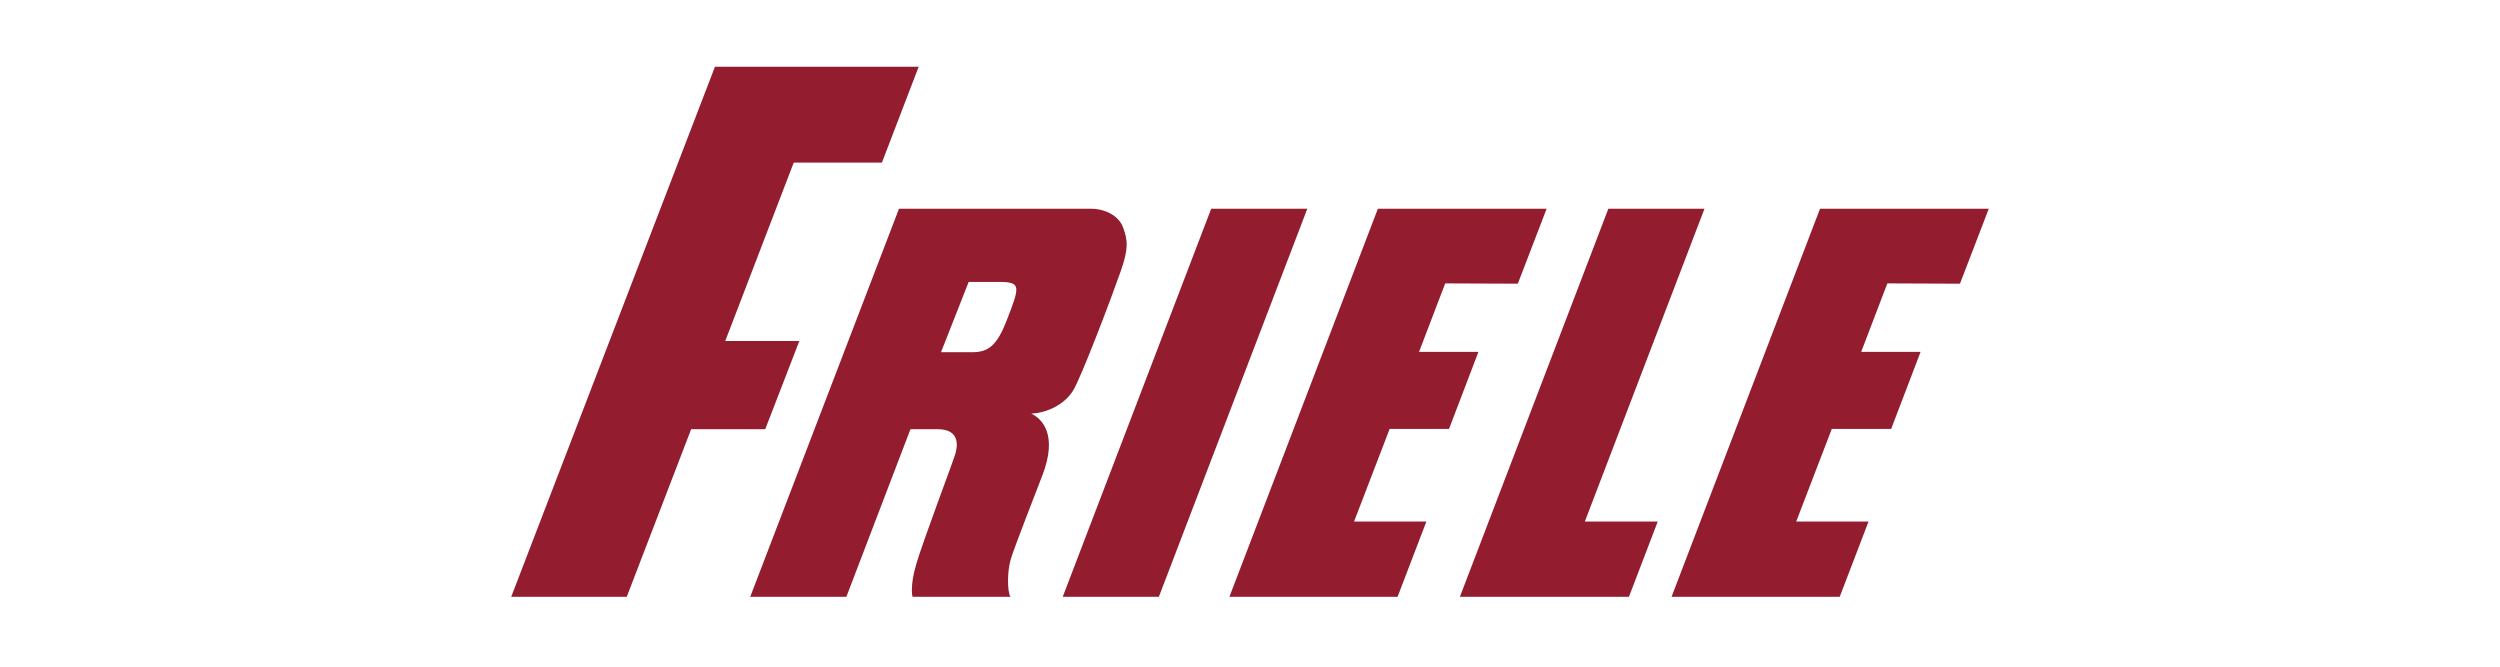 <?xml version="1.0" encoding="UTF-8"?>
<!-- Generator: Adobe Illustrator 19.2.1, SVG Export Plug-In . SVG Version: 6.00 Build 0)  -->
<svg xmlns="http://www.w3.org/2000/svg" xmlns:xlink="http://www.w3.org/1999/xlink" id="Layer_1" x="0px" y="0px" viewBox="0 0 850.4 226.8" style="enable-background:new 0 0 850.4 226.8;" xml:space="preserve">
<style type="text/css">
	.st0{display:none;fill:#FFFFFF;}
	.st1{fill:#931D2F;}
	.st2{fill:none;}
	.st3{display:none;}
</style>
<g id="Friele">
	<path id="FRIELE_-hvit" class="st0" d="M413.8,71L360.9,203h32.7L446.5,71H413.8z M584.3,71h-32.7L498.7,203h54.6l9.9-25.6h-21.6   L584.3,71z M273.9,115.9h-25.2l25.4-63.2h29.8l12.4-30H247L174.5,203h39.3l22.9-57h24.9L273.9,115.9z M498.1,148.4l9.9-25.6h-24.2   l10.6-26.4h24.6l9.9-25.6h-57L419,203h54.6l9.9-25.6h-21.6l11.6-29L498.1,148.4z M666.5,96.5l9.9-25.6h-57L566.6,203l54.6,0   l9.9-25.6h-21.6l11.6-29h24.6l9.9-25.6h-24.3l10.6-26.4H666.5z M351.8,140.7c1.6-0.8,11.7-4.2,14.3-7.8   c2.3-3.1,13.7-32.5,16.6-40.3c2.9-7.8,3.1-10.8,1.4-15.3c-1.6-4.5-6.9-6.3-10.6-6.3h-65.5L255,203h32.7l22.8-57h9.3   c7.8,0,6.5,6.1,5.7,8.6c-0.8,2.5-11.4,29.4-13.9,37.2c-2.5,7.8-1.6,12.3-1.6,12.3h32.7c-0.4-2-0.2-9.6,1-13.7   c0.9-3,10-25.4,11.2-28.4c1.6-3.9,3.2-9.9,1.9-12.7C355.5,146.5,351.8,140.7,351.8,140.7z M343.6,110.4c-2.2,7.2-7.1,11-11.3,11   c-2,0-11.5,0-11.5,0l10.4-25.6h10.4C349,95.9,344.8,106.8,343.6,110.4z"></path>
	<path id="FRIELE_-_187_1_" class="st1" d="M444.7,71L394.2,203h-32.7L412,71H444.7z M579.8,71h-32.7L496.6,203h57.5l9.8-25.6h-24.8   L579.8,71z M271.9,116h-25.2L270,55.3h30l12.5-32.6h-69.3L173.9,203h39.3l21.9-57h25.2L271.9,116z M666.7,96.5l9.8-25.5h-57.4   L568.6,203l57.2,0l9.8-25.6H611l12.1-31.5h20.2l10-26.2h-20.2l8.9-23.3L666.7,96.5L666.7,96.5z M516.3,96.5l9.8-25.5h-57.4   L418.2,203l57.2,0l9.8-25.6h-24.6l12.1-31.5h20.2l10-26.2h-20.2l8.9-23.3L516.3,96.5z M354.5,161.9c-1.2,3.1-9.9,25.4-10.7,28.4   c-1.2,4.1-1.2,10.8-0.1,12.7h-33.3c0,0-1-3.5,1.3-11.2c2.3-7.8,12.5-34.8,13.2-37.2c0.8-2.5,1.9-8.6-5.9-8.6h-9.3l-21.8,57h-32.7   L305.8,71h65.5c3.7,0,9,1.8,10.7,6.3c1.7,4.5,1.9,7.5-0.9,15.3c-2.7,7.8-13.3,35.8-16.1,40.3c-2.8,4.5-8.5,7.5-14.2,7.8   C354.4,142.4,360,147.8,354.5,161.9z M339.9,95.9h-10.4l-9.4,23.9c0,0,8.8,0,10.8,0c5.4,0,8.3-2.5,11.5-10.7   C346.9,97.5,347.5,95.9,339.9,95.9z"></path>
</g>
<g id="Ramme">
	<rect x="197.7" y="2.7" class="st2" width="454.9" height="235.3"></rect>
</g>
<g id="Guides" class="st3">
</g>
</svg>
